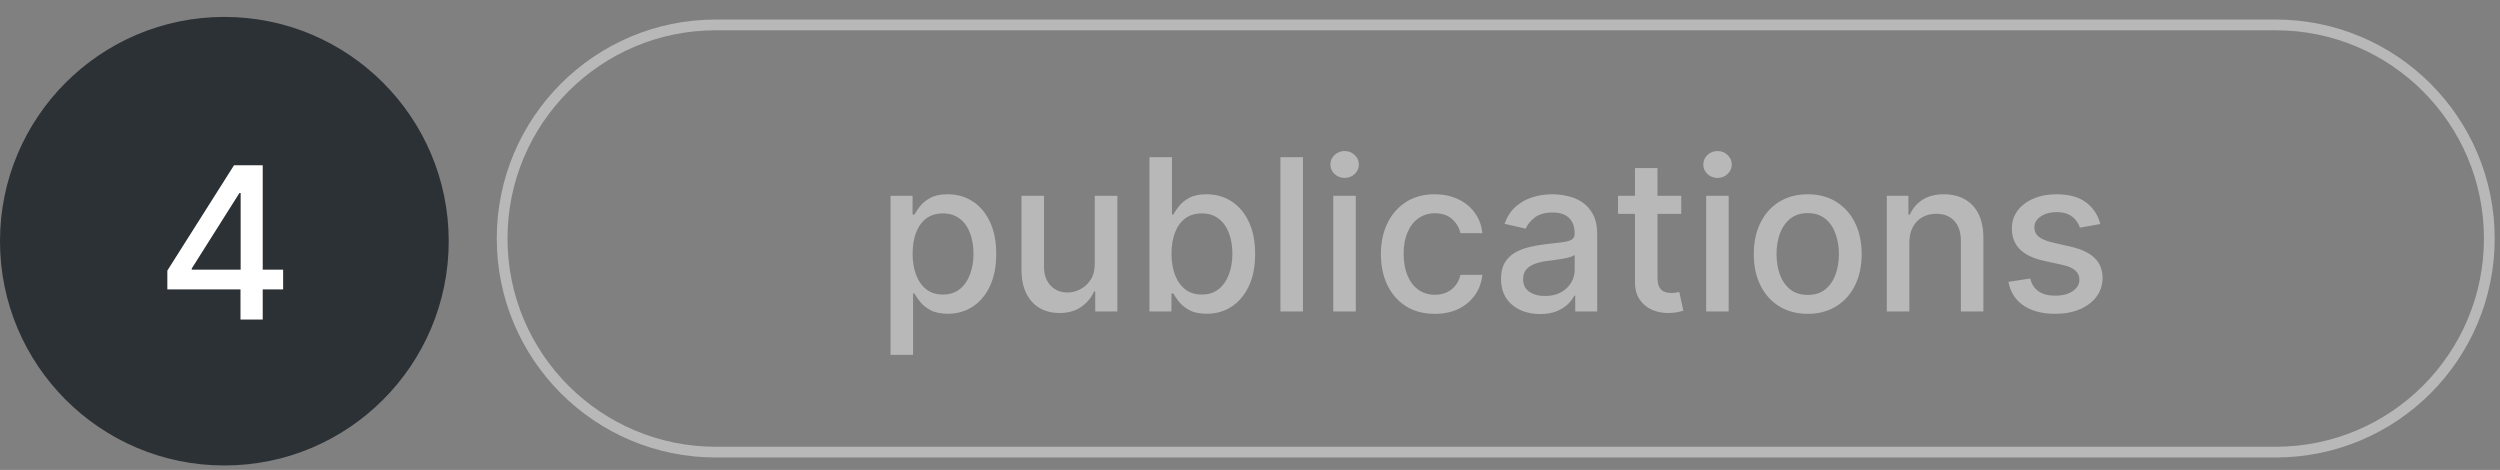 <svg width="931" height="175" viewBox="0 0 931 175" fill="none" xmlns="http://www.w3.org/2000/svg">
<rect x="0" y="0" width="931" height="175" fill="#808080" stroke="none"/>
<path d="M83.551 173.345C129.695 173.345 167.103 135.951 167.103 89.823C167.103 43.694 129.695 6.3 83.551 6.3C37.407 6.3 0 43.694 0 89.823C0 135.951 37.407 173.345 83.551 173.345Z" fill="#2C3136"/>
<path d="M62.32 107.778V100.765L87.148 61.545H92.675V71.869H89.168L71.41 99.979V100.428H105.439V107.778H62.32ZM89.561 119V105.646L89.617 102.448V61.545H97.837V119H89.561Z" fill="white"/>
<path d="M847.449 9.277H266.568C222.621 9.277 186.996 44.891 186.996 88.823C186.996 132.754 222.621 168.368 266.568 168.368H847.449C891.395 168.368 927.021 132.754 927.021 88.823C927.021 44.891 891.395 9.277 847.449 9.277Z" stroke="#B8B8B8" stroke-width="4"/>
<path d="M331.639 132.159V72.909H339.831V79.894H340.532C341.018 78.997 341.72 77.959 342.636 76.781C343.552 75.602 344.824 74.574 346.451 73.695C348.078 72.797 350.229 72.348 352.904 72.348C356.382 72.348 359.487 73.227 362.218 74.985C364.948 76.743 367.09 79.277 368.642 82.588C370.213 85.898 370.999 89.882 370.999 94.539C370.999 99.196 370.222 103.189 368.67 106.518C367.118 109.828 364.986 112.381 362.274 114.176C359.562 115.953 356.467 116.842 352.988 116.842C350.37 116.842 348.228 116.402 346.564 115.523C344.918 114.644 343.627 113.615 342.692 112.437C341.757 111.259 341.037 110.212 340.532 109.295H340.027V132.159H331.639ZM339.859 94.454C339.859 97.484 340.298 100.14 341.177 102.422C342.056 104.704 343.328 106.49 344.993 107.78C346.657 109.052 348.696 109.688 351.108 109.688C353.614 109.688 355.709 109.024 357.392 107.696C359.076 106.349 360.347 104.526 361.208 102.225C362.087 99.925 362.526 97.335 362.526 94.454C362.526 91.612 362.096 89.059 361.236 86.796C360.394 84.533 359.122 82.747 357.42 81.438C355.737 80.128 353.633 79.474 351.108 79.474C348.677 79.474 346.62 80.1 344.936 81.353C343.272 82.606 342.009 84.355 341.149 86.599C340.289 88.844 339.859 91.462 339.859 94.454ZM407.693 98.13V72.909H416.109V116H407.862V108.538H407.413C406.421 110.838 404.832 112.755 402.643 114.289C400.474 115.804 397.771 116.561 394.536 116.561C391.768 116.561 389.318 115.953 387.186 114.738C385.072 113.503 383.408 111.68 382.192 109.267C380.995 106.854 380.397 103.871 380.397 100.318V72.909H388.785V99.308C388.785 102.244 389.598 104.582 391.225 106.321C392.853 108.061 394.966 108.93 397.566 108.93C399.137 108.93 400.698 108.538 402.251 107.752C403.822 106.967 405.122 105.779 406.15 104.189C407.198 102.6 407.712 100.58 407.693 98.13ZM428.053 116V58.545H436.441V79.894H436.946C437.433 78.997 438.134 77.959 439.051 76.781C439.967 75.602 441.239 74.574 442.866 73.695C444.493 72.797 446.644 72.348 449.318 72.348C452.797 72.348 455.902 73.227 458.632 74.985C461.363 76.743 463.504 79.277 465.057 82.588C466.628 85.898 467.413 89.882 467.413 94.539C467.413 99.196 466.637 103.189 465.085 106.518C463.532 109.828 461.4 112.381 458.688 114.176C455.976 115.953 452.881 116.842 449.402 116.842C446.784 116.842 444.643 116.402 442.978 115.523C441.332 114.644 440.042 113.615 439.107 112.437C438.171 111.259 437.451 110.212 436.946 109.295H436.245V116H428.053ZM436.273 94.454C436.273 97.484 436.713 100.14 437.592 102.422C438.471 104.704 439.743 106.49 441.407 107.78C443.072 109.052 445.11 109.688 447.523 109.688C450.029 109.688 452.124 109.024 453.807 107.696C455.49 106.349 456.762 104.526 457.622 102.225C458.501 99.925 458.941 97.335 458.941 94.454C458.941 91.612 458.511 89.059 457.65 86.796C456.809 84.533 455.537 82.747 453.835 81.438C452.152 80.128 450.048 79.474 447.523 79.474C445.091 79.474 443.034 80.1 441.351 81.353C439.686 82.606 438.424 84.355 437.564 86.599C436.703 88.844 436.273 91.462 436.273 94.454ZM485.22 58.545V116H476.832V58.545H485.22ZM496.505 116V72.909H504.893V116H496.505ZM500.741 66.26C499.282 66.26 498.029 65.774 496.982 64.802C495.953 63.81 495.439 62.632 495.439 61.267C495.439 59.883 495.953 58.704 496.982 57.732C498.029 56.741 499.282 56.245 500.741 56.245C502.2 56.245 503.444 56.741 504.472 57.732C505.52 58.704 506.043 59.883 506.043 61.267C506.043 62.632 505.52 63.81 504.472 64.802C503.444 65.774 502.2 66.26 500.741 66.26ZM534.329 116.87C530.158 116.87 526.567 115.925 523.556 114.036C520.564 112.129 518.263 109.501 516.655 106.153C515.046 102.805 514.242 98.971 514.242 94.651C514.242 90.275 515.065 86.412 516.711 83.065C518.357 79.698 520.676 77.07 523.668 75.181C526.661 73.293 530.186 72.348 534.245 72.348C537.518 72.348 540.435 72.956 542.998 74.171C545.56 75.368 547.626 77.052 549.197 79.221C550.787 81.391 551.732 83.925 552.031 86.824H543.867C543.418 84.804 542.39 83.065 540.781 81.606C539.192 80.147 537.059 79.418 534.385 79.418C532.047 79.418 529.999 80.035 528.241 81.269C526.502 82.485 525.146 84.224 524.173 86.487C523.201 88.731 522.714 91.387 522.714 94.454C522.714 97.597 523.191 100.308 524.145 102.59C525.099 104.872 526.446 106.639 528.185 107.892C529.943 109.145 532.01 109.772 534.385 109.772C535.975 109.772 537.415 109.482 538.705 108.902C540.014 108.304 541.109 107.453 541.988 106.349C542.885 105.246 543.512 103.918 543.867 102.366H552.031C551.732 105.152 550.825 107.64 549.31 109.828C547.795 112.016 545.766 113.737 543.222 114.99C540.697 116.243 537.733 116.87 534.329 116.87ZM573.541 116.954C570.811 116.954 568.342 116.449 566.135 115.439C563.928 114.41 562.179 112.923 560.889 110.978C559.617 109.033 558.981 106.649 558.981 103.825C558.981 101.393 559.449 99.392 560.384 97.821C561.319 96.25 562.582 95.006 564.171 94.09C565.761 93.173 567.538 92.481 569.502 92.014C571.465 91.546 573.466 91.191 575.505 90.948C578.086 90.649 580.181 90.405 581.789 90.218C583.398 90.013 584.566 89.685 585.296 89.237C586.025 88.788 586.39 88.058 586.39 87.048V86.852C586.39 84.402 585.698 82.504 584.314 81.157C582.949 79.81 580.91 79.137 578.198 79.137C575.374 79.137 573.149 79.764 571.521 81.017C569.913 82.251 568.8 83.626 568.183 85.141L560.3 83.345C561.235 80.727 562.6 78.613 564.396 77.005C566.21 75.378 568.295 74.2 570.652 73.47C573.008 72.722 575.486 72.348 578.086 72.348C579.807 72.348 581.63 72.554 583.557 72.965C585.502 73.358 587.316 74.087 588.999 75.153C590.701 76.219 592.094 77.744 593.179 79.726C594.264 81.69 594.806 84.243 594.806 87.385V116H586.614V110.109H586.278C585.735 111.193 584.922 112.259 583.837 113.307C582.752 114.354 581.359 115.224 579.657 115.916C577.955 116.608 575.917 116.954 573.541 116.954ZM575.365 110.221C577.684 110.221 579.666 109.763 581.312 108.846C582.977 107.93 584.239 106.733 585.1 105.255C585.979 103.759 586.418 102.16 586.418 100.458V94.903C586.119 95.203 585.539 95.483 584.679 95.745C583.837 95.988 582.874 96.203 581.789 96.39C580.704 96.559 579.648 96.718 578.619 96.867C577.59 96.998 576.73 97.11 576.038 97.204C574.411 97.41 572.924 97.756 571.578 98.242C570.25 98.728 569.184 99.43 568.379 100.346C567.594 101.244 567.201 102.441 567.201 103.937C567.201 106.013 567.968 107.584 569.502 108.65C571.035 109.697 572.99 110.221 575.365 110.221ZM626.093 72.909V79.642H602.556V72.909H626.093ZM608.868 62.585H617.256V103.348C617.256 104.975 617.5 106.2 617.986 107.023C618.472 107.827 619.099 108.379 619.865 108.678C620.651 108.958 621.502 109.099 622.418 109.099C623.092 109.099 623.681 109.052 624.186 108.958C624.691 108.865 625.083 108.79 625.364 108.734L626.879 115.663C626.393 115.85 625.701 116.037 624.803 116.224C623.905 116.43 622.783 116.542 621.436 116.561C619.23 116.598 617.172 116.206 615.265 115.383C613.357 114.56 611.814 113.288 610.636 111.567C609.457 109.847 608.868 107.687 608.868 105.087V62.585ZM635.372 116V72.909H643.76V116H635.372ZM639.608 66.26C638.15 66.26 636.897 65.774 635.849 64.802C634.821 63.81 634.306 62.632 634.306 61.267C634.306 59.883 634.821 58.704 635.849 57.732C636.897 56.741 638.15 56.245 639.608 56.245C641.067 56.245 642.311 56.741 643.34 57.732C644.387 58.704 644.911 59.883 644.911 61.267C644.911 62.632 644.387 63.81 643.34 64.802C642.311 65.774 641.067 66.26 639.608 66.26ZM673.196 116.87C669.156 116.87 665.631 115.944 662.62 114.092C659.609 112.241 657.271 109.65 655.606 106.321C653.942 102.992 653.109 99.102 653.109 94.651C653.109 90.181 653.942 86.272 655.606 82.924C657.271 79.577 659.609 76.977 662.62 75.125C665.631 73.274 669.156 72.348 673.196 72.348C677.236 72.348 680.761 73.274 683.772 75.125C686.783 76.977 689.121 79.577 690.786 82.924C692.45 86.272 693.283 90.181 693.283 94.651C693.283 99.102 692.45 102.992 690.786 106.321C689.121 109.65 686.783 112.241 683.772 114.092C680.761 115.944 677.236 116.87 673.196 116.87ZM673.224 109.828C675.842 109.828 678.012 109.136 679.733 107.752C681.453 106.368 682.725 104.526 683.548 102.225C684.39 99.925 684.81 97.391 684.81 94.623C684.81 91.874 684.39 89.349 683.548 87.048C682.725 84.729 681.453 82.868 679.733 81.466C678.012 80.063 675.842 79.362 673.224 79.362C670.587 79.362 668.399 80.063 666.659 81.466C664.939 82.868 663.658 84.729 662.816 87.048C661.993 89.349 661.582 91.874 661.582 94.623C661.582 97.391 661.993 99.925 662.816 102.225C663.658 104.526 664.939 106.368 666.659 107.752C668.399 109.136 670.587 109.828 673.224 109.828ZM711.034 90.415V116H702.646V72.909H710.697V79.923H711.23C712.221 77.641 713.774 75.808 715.887 74.424C718.019 73.04 720.703 72.348 723.939 72.348C726.875 72.348 729.447 72.965 731.653 74.2C733.86 75.415 735.572 77.229 736.787 79.642C738.003 82.055 738.611 85.038 738.611 88.591V116H730.223V89.601C730.223 86.478 729.409 84.037 727.782 82.279C726.155 80.502 723.92 79.614 721.077 79.614C719.132 79.614 717.402 80.035 715.887 80.876C714.391 81.718 713.203 82.952 712.324 84.579C711.464 86.188 711.034 88.133 711.034 90.415ZM782.151 83.429L774.548 84.776C774.23 83.803 773.725 82.878 773.033 81.999C772.36 81.12 771.443 80.4 770.284 79.838C769.124 79.277 767.675 78.997 765.935 78.997C763.56 78.997 761.578 79.53 759.988 80.596C758.398 81.643 757.603 82.999 757.603 84.664C757.603 86.104 758.136 87.263 759.203 88.142C760.269 89.021 761.989 89.742 764.364 90.303L771.21 91.874C775.175 92.79 778.13 94.202 780.075 96.11C782.02 98.017 782.992 100.496 782.992 103.544C782.992 106.125 782.244 108.425 780.748 110.445C779.27 112.446 777.204 114.018 774.548 115.158C771.911 116.299 768.853 116.87 765.374 116.87C760.549 116.87 756.612 115.841 753.564 113.784C750.515 111.708 748.645 108.762 747.953 104.947L756.06 103.712C756.565 105.826 757.603 107.425 759.174 108.51C760.745 109.576 762.793 110.109 765.318 110.109C768.068 110.109 770.265 109.538 771.911 108.397C773.557 107.238 774.38 105.826 774.38 104.161C774.38 102.815 773.875 101.683 772.865 100.767C771.874 99.85 770.349 99.158 768.292 98.691L760.998 97.092C756.977 96.175 754.003 94.716 752.077 92.715C750.169 90.714 749.215 88.18 749.215 85.113C749.215 82.569 749.926 80.343 751.347 78.436C752.769 76.528 754.733 75.041 757.239 73.975C759.745 72.89 762.616 72.348 765.851 72.348C770.508 72.348 774.174 73.358 776.848 75.378C779.523 77.379 781.29 80.063 782.151 83.429Z" fill="#B8B8B8"/>
</svg>
